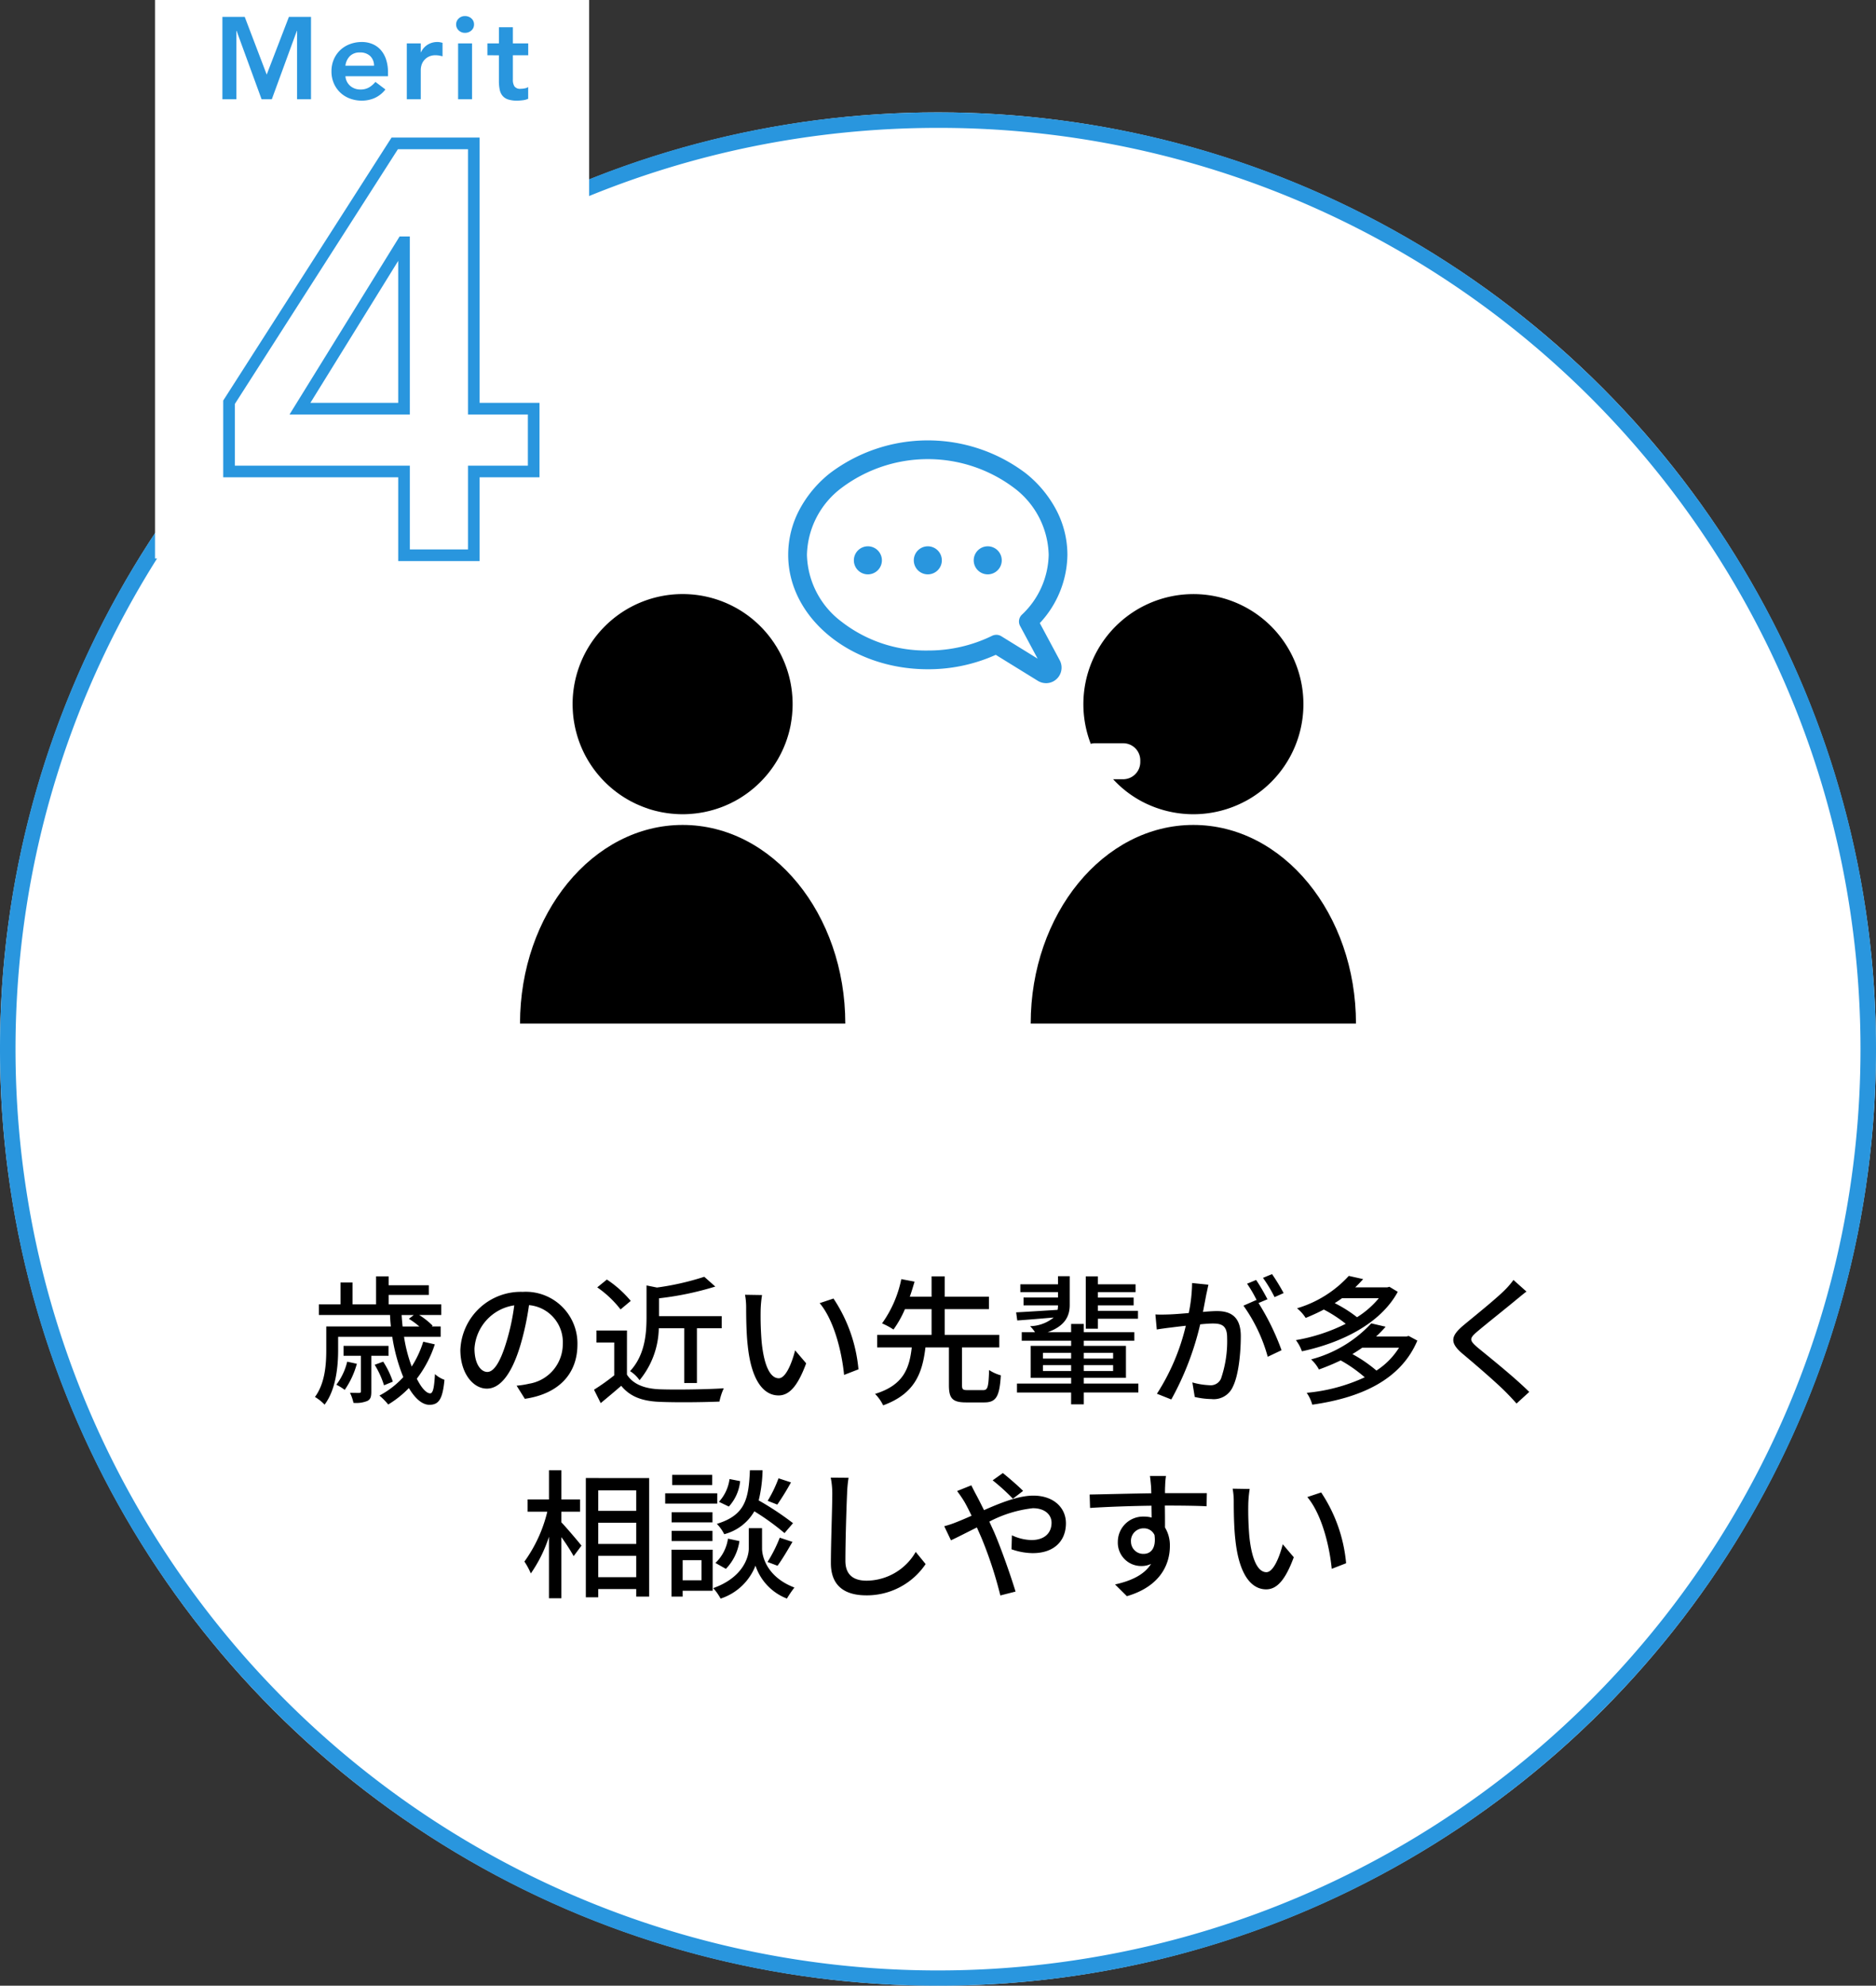 <svg xmlns="http://www.w3.org/2000/svg" xmlns:xlink="http://www.w3.org/1999/xlink" width="242" height="256" viewBox="0 0 242 256">
  <rect x="0" y="0" width="242" height="256" fill="#333333" stroke="none"/>
  <defs>
    <clipPath id="clip-path">
      <rect id="長方形_1816" data-name="長方形 1816" width="19.077" height="3.615" transform="translate(0 0)" fill="#2996de"/>
    </clipPath>
  </defs>
  <g id="グループ_4905" data-name="グループ 4905" transform="translate(-8998.002 -5833)">
    <ellipse id="楕円形_1431" data-name="楕円形 1431" cx="121" cy="120.757" rx="121" ry="120.757" transform="translate(8998.002 5847.487)" fill="#fff"/>
    <path id="楕円形_1431_-_アウトライン" data-name="楕円形 1431 - アウトライン" d="M121,2A120.126,120.126,0,0,0,97.014,4.413,118.465,118.465,0,0,0,54.466,22.282,119.142,119.142,0,0,0,11.35,74.533,117.969,117.969,0,0,0,4.418,96.822a119.693,119.693,0,0,0,0,47.87,117.966,117.966,0,0,0,17.9,42.46A119.128,119.128,0,0,0,230.649,166.98a117.969,117.969,0,0,0,6.933-22.289,119.693,119.693,0,0,0,0-47.87,117.966,117.966,0,0,0-17.9-42.46A118.87,118.87,0,0,0,121,2m0-2c66.826,0,121,54.065,121,120.757S187.826,241.513,121,241.513,0,187.449,0,120.757,54.174,0,121,0Z" transform="translate(8998.002 5847.487)" fill="#2996de"/>
    <path id="パス_11566" data-name="パス 11566" d="M5.68,16.9a7.964,7.964,0,0,1-1.4,2.97,6.9,6.9,0,0,1,1.08.666,11,11,0,0,0,1.566-3.366Zm5.328-.756V14.862h-5.8V16.14H7.444v4.572c0,.162-.036.2-.216.216-.162,0-.63,0-1.188-.018a5.832,5.832,0,0,1,.45,1.3,3.854,3.854,0,0,0,1.8-.252c.414-.216.5-.558.5-1.224V16.14Zm.558,3.33A11.122,11.122,0,0,0,10.324,16.9l-1.1.4a11.618,11.618,0,0,1,1.206,2.646Zm2.7-8.586-.63.486a9.969,9.969,0,0,1,1.35.99h-2.16c-.054-.486-.09-.972-.126-1.476Zm1.224,3.438A13.087,13.087,0,0,1,14,17.526a19.168,19.168,0,0,1-.99-3.834H17.74V12.36H16.588l.108-.108a9.964,9.964,0,0,0-1.728-1.368h2.844V9.516H11.026V8.292H16.21V7.05H11.026V5.9H9.406V9.516H6.364V6.69H4.816V9.516H2.026v1.368h9.18c.018.5.054.99.108,1.476H2.98V15.4c0,1.8-.144,4.266-1.458,6.048a6.009,6.009,0,0,1,1.242.99C4.24,20.478,4.51,17.49,4.51,15.42V13.692h6.984a23.178,23.178,0,0,0,1.422,5.2A11.447,11.447,0,0,1,9.838,21.27a8.536,8.536,0,0,1,1.134,1.152A13.039,13.039,0,0,0,13.636,20.3c.792,1.332,1.71,2.16,2.646,2.16,1.188,0,1.71-.684,1.944-3.222A3.594,3.594,0,0,1,17,18.5c-.09,1.728-.252,2.484-.612,2.484-.5,0-1.134-.7-1.728-1.89a14.784,14.784,0,0,0,2.322-4.428Zm19.89.36A6.663,6.663,0,0,0,28.324,7.9a7.8,7.8,0,0,0-8.046,7.488c0,3.006,1.638,4.986,3.42,4.986s3.276-2.034,4.356-5.706a35.842,35.842,0,0,0,1.08-5.058,4.786,4.786,0,0,1,4.356,5.022,5.177,5.177,0,0,1-4.356,5.112,11.125,11.125,0,0,1-1.6.252l1.062,1.692C32.968,21.054,35.38,18.462,35.38,14.682ZM22.1,15.2a6.017,6.017,0,0,1,5.13-5.562,28.657,28.657,0,0,1-.99,4.644c-.828,2.772-1.674,3.942-2.484,3.942C22.978,18.228,22.1,17.274,22.1,15.2Zm27.054-2.61V19.65h1.638V12.594h3.2V11.028H45.91v-2.3a39.343,39.343,0,0,0,7.254-1.512l-1.422-1.26a34.83,34.83,0,0,1-6.1,1.386l-1.35-.27v4.1c0,2.16-.216,4.9-2.124,6.948a4.215,4.215,0,0,1,1.224,1.17,10.834,10.834,0,0,0,2.484-6.7ZM42.256,9.066a14.135,14.135,0,0,0-3.078-2.754L37.936,7.32a13.523,13.523,0,0,1,3.006,2.844Zm-.486,3.816H37.828V14.43h2.3v4.23a27.134,27.134,0,0,1-2.61,1.854l.864,1.728c.936-.774,1.8-1.494,2.646-2.232C42.166,21.4,43.714,21.99,46,22.08c2.052.09,5.67.054,7.7-.036a7.625,7.625,0,0,1,.558-1.71c-2.25.144-6.246.2-8.244.126-1.98-.072-3.456-.648-4.248-1.89ZM59.194,8.31,57,8.274a9.209,9.209,0,0,1,.144,1.692c0,1.08.018,3.24.2,4.824.486,4.734,2.16,6.462,3.978,6.462,1.314,0,2.43-1.062,3.564-4.14L63.46,15.438c-.414,1.638-1.206,3.6-2.106,3.6-1.206,0-1.944-1.908-2.214-4.734a40.3,40.3,0,0,1-.126-4.05A14.734,14.734,0,0,1,59.194,8.31Zm9.216.45-1.782.594c1.818,2.16,2.844,6.156,3.15,9.252l1.854-.72A19.606,19.606,0,0,0,68.41,8.76Zm17.3,11.808c-.612,0-.72-.09-.72-.648V15.06h4.806V13.44H82.756V10.128h5.706v-1.6H82.756V5.9H81.064V8.526H78.256c.234-.666.432-1.332.612-1.944l-1.71-.324a14.848,14.848,0,0,1-2.484,5.706,9.039,9.039,0,0,1,1.476.792,13.518,13.518,0,0,0,1.476-2.628h3.438V13.44h-7.02v1.62h4.464c-.306,2.682-1.044,4.86-4.734,5.994a5.513,5.513,0,0,1,1.044,1.476c4.086-1.494,5.058-4.14,5.454-7.47H83.3v4.86c0,1.692.432,2.232,2.214,2.232h2.34c1.53,0,1.98-.738,2.142-3.492a5.212,5.212,0,0,1-1.512-.684c-.072,2.232-.18,2.592-.774,2.592Zm16.812-9.2h5.166V10.344H102.52v-.7h4.608V8.634H102.52v-.7h4.86V6.924h-4.86V5.9h-1.566v6.75h1.566ZM95.428,18.1v-.756h3.636V18.1Zm0-2.34h3.636V16.5H95.428Zm9.054,0V16.5H100.7v-.738Zm0,2.34H100.7v-.756h3.78Zm3.258,1.62H100.7v-.738h5.436V14.862H100.7V14.2h6.516V13.1H100.7V12.036H99.064V13.1H96.04c2.232-.792,2.844-2.07,2.844-3.51V5.88H97.372V6.924h-4.86V7.932h4.86v.7H92.926V9.642h4.446a2.98,2.98,0,0,1-.054.576c-2,.126-3.96.252-5.346.324l.144,1.044c1.314-.09,2.988-.234,4.7-.378a5,5,0,0,1-3.042,1.116,4.863,4.863,0,0,1,.63.774h-1.71v1.1h6.372v.666h-5.22v4.122h5.22v.738H92.08v1.152h6.984V22.4H100.7v-1.53h7.038Zm9.036-12.744-2.106-.216a20.209,20.209,0,0,1-.432,3.87c-1.008.09-1.98.162-2.556.18-.612.018-1.152.036-1.746,0l.18,1.944c.486-.09,1.332-.2,1.782-.252.414-.054,1.152-.144,1.962-.234a28.073,28.073,0,0,1-3.726,8.766l1.854.738a37.584,37.584,0,0,0,3.726-9.684c.666-.072,1.26-.108,1.638-.108,1.134,0,1.836.27,1.836,1.818a14.836,14.836,0,0,1-.792,5.292,1.446,1.446,0,0,1-1.476.846,9.506,9.506,0,0,1-2.214-.36l.306,1.872a9.955,9.955,0,0,0,2.142.27,2.689,2.689,0,0,0,2.772-1.584c.756-1.512,1.026-4.41,1.026-6.534,0-2.52-1.332-3.222-3.06-3.222-.414,0-1.08.036-1.818.108.162-.846.324-1.71.432-2.268C116.6,7.824,116.686,7.356,116.776,6.978Zm8.208-1.368-1.17.486a18.173,18.173,0,0,1,1.494,2.484l1.17-.522A27.933,27.933,0,0,0,124.984,5.61Zm-2.052.756-1.17.486a16.311,16.311,0,0,1,1.278,2.2c-.018-.036-.054-.072-.072-.108l-1.674.738a20.773,20.773,0,0,1,3.132,6.588l1.782-.846a31.488,31.488,0,0,0-2.97-6.084l1.152-.486A26.369,26.369,0,0,0,122.932,6.366Zm15.822,2.358a11.649,11.649,0,0,1-2.808,2.448,17.019,17.019,0,0,0-2.88-1.818c.324-.2.648-.414.936-.63Zm1.368-1.476-.27.072h-4.14c.36-.342.7-.7,1.026-1.062l-1.854-.414a14.7,14.7,0,0,1-6.678,4.176,5.256,5.256,0,0,1,1.116,1.242c.846-.342,1.62-.7,2.34-1.08a17.025,17.025,0,0,1,2.826,1.836,23.014,23.014,0,0,1-6.426,2.106,5.289,5.289,0,0,1,.774,1.44c4.9-1.044,10.08-3.456,12.366-7.668Zm1.242,7.848a9.5,9.5,0,0,1-2.916,2.952,17.867,17.867,0,0,0-3.1-2.124c.45-.27.864-.54,1.278-.828Zm1.242-1.512-.288.072h-3.906a16.032,16.032,0,0,0,1.224-1.26l-1.854-.432a16.212,16.212,0,0,1-7.758,4.644,4.94,4.94,0,0,1,1.008,1.3,29.31,29.31,0,0,0,2.808-1.17,18.089,18.089,0,0,1,3.1,2.178,22.715,22.715,0,0,1-7.488,2,4.961,4.961,0,0,1,.72,1.53c5.958-.846,11.34-3.024,13.554-8.262ZM157.8,7.86l-1.674-1.494a10.54,10.54,0,0,1-1.17,1.35c-1.224,1.206-3.834,3.294-5.22,4.446-1.71,1.422-1.89,2.286-.144,3.744,1.674,1.4,4.356,3.708,5.562,4.932.468.468.936.972,1.368,1.458l1.638-1.494c-1.872-1.872-5.148-4.482-6.678-5.742-1.062-.918-1.062-1.152-.036-2.034,1.278-1.08,3.762-3.042,4.968-4.05C156.772,8.688,157.348,8.2,157.8,7.86ZM33.31,36.244h2.412V34.66H33.31V30.9h-1.6V34.66H28.954v1.584h2.538A18.28,18.28,0,0,1,28.54,42.67a9.52,9.52,0,0,1,.828,1.53,17.837,17.837,0,0,0,2.34-4.734V47.4h1.6V39.52a25.468,25.468,0,0,1,1.584,2.448l1.008-1.35c-.36-.468-1.962-2.358-2.592-3.006Zm4.752,8.442V41.932h4.9v2.754Zm4.9-11.2v2.646h-4.9V33.49Zm-4.9,4.176h4.9V40.4h-4.9Zm-1.6-5.76V47.278h1.6V46.216h4.9v.972h1.674V31.906Zm24.858.036a16.532,16.532,0,0,1-1.4,2.9l1.242.486a32.766,32.766,0,0,0,1.764-2.862ZM63.19,37.72a37.749,37.749,0,0,0-4.428-2.934,18.073,18.073,0,0,0,.5-3.888H57.628c-.162,3.69-.576,5.778-4.266,6.912a5.185,5.185,0,0,1,.954,1.332A6.312,6.312,0,0,0,58.2,36.19,31.522,31.522,0,0,1,62.092,39Zm-2,5.49c.576-.774,1.3-2,1.926-3.078l-1.638-.54A18.257,18.257,0,0,1,59.9,42.724Zm-6.66.4a6.427,6.427,0,0,0,1.746-3.582L54.8,39.718a5.415,5.415,0,0,1-1.62,3.132ZM55,32.032a5.386,5.386,0,0,1-1.368,2.934l1.278.612A5.671,5.671,0,0,0,56.368,32.3Zm-2.232-.54H47.6v1.314h5.166Zm.648,2.376H46.7V35.2h6.714ZM52.8,36.316H47.53v1.3H52.8ZM47.53,40.024H52.8V38.71H47.53Zm3.852,2.466v2.592h-2.43V42.49Zm1.44-1.35h-5.31v6.048h1.44v-.756h3.87Zm6.372-2.772h-1.71V41c0,1.08-.738,3.726-4.59,5.094a6.818,6.818,0,0,1,.954,1.35,7.231,7.231,0,0,0,4.5-4.248A6.886,6.886,0,0,0,62.4,47.44a14.221,14.221,0,0,1,.972-1.422c-3.51-1.332-4.176-3.96-4.176-5.022Zm11.16-6.5-2.3-.018a10.416,10.416,0,0,1,.2,2.088c0,1.728-.18,6.372-.18,8.928,0,2.988,1.836,4.158,4.572,4.158a9.141,9.141,0,0,0,7.65-4.032l-1.278-1.566a7.376,7.376,0,0,1-6.336,3.708c-1.566,0-2.736-.648-2.736-2.556,0-2.484.126-6.642.216-8.64A16.416,16.416,0,0,1,70.354,31.87Zm21.2,2.7,1.314-1.008c-.648-.666-2-1.818-2.61-2.3l-1.314.936A27.035,27.035,0,0,1,91.558,34.57Zm-5.364-1.728-1.836.738a16.133,16.133,0,0,1,.954,1.4c.288.5.594,1.116.918,1.782-.684.306-1.314.576-1.908.81a12.006,12.006,0,0,1-1.62.54l.864,1.818c.792-.36,2-.99,3.348-1.656l.594,1.35a52.36,52.36,0,0,1,2.43,7.416l1.962-.5c-.612-2.016-1.854-5.562-2.772-7.686-.2-.432-.4-.882-.612-1.332a15.883,15.883,0,0,1,5.616-1.728c1.584,0,2.412.864,2.412,1.872,0,1.3-.882,2.232-2.592,2.232a6.186,6.186,0,0,1-2.52-.612l-.054,1.8a8.429,8.429,0,0,0,2.736.5c2.772,0,4.284-1.584,4.284-3.852,0-2.016-1.6-3.564-4.212-3.564-1.872,0-4.194.918-6.354,1.872-.342-.684-.666-1.332-.972-1.908C86.68,33.814,86.338,33.148,86.194,32.842Zm25.11-1.206h-2.07c.036.18.09.738.144,1.314.018.216.018.522.036.918-2.574.036-5.922.126-7.956.162l.054,1.728c2.232-.144,5.184-.252,7.92-.288,0,.522.018,1.062.018,1.53a3.6,3.6,0,0,0-1.008-.126,3.251,3.251,0,0,0-3.348,3.24,3.006,3.006,0,0,0,3.024,3.132,2.82,2.82,0,0,0,1.26-.27c-.864,1.386-2.52,2.178-4.644,2.646l1.53,1.512c4.266-1.242,5.544-4.068,5.544-6.462a4.433,4.433,0,0,0-.63-2.394c0-.81,0-1.854-.018-2.826,2.61,0,4.32.036,5.382.09l.036-1.692h-5.4c0-.36,0-.684.018-.9A10.489,10.489,0,0,1,111.3,31.636Zm-4.518,8.442a1.622,1.622,0,0,1,1.638-1.692,1.484,1.484,0,0,1,1.4.864c.234,1.692-.468,2.43-1.4,2.43A1.579,1.579,0,0,1,106.786,40.078ZM122.1,33.31l-2.2-.036a9.209,9.209,0,0,1,.144,1.692c0,1.08.018,3.24.2,4.824.486,4.734,2.16,6.462,3.978,6.462,1.314,0,2.43-1.062,3.564-4.14l-1.422-1.674c-.414,1.638-1.206,3.6-2.106,3.6-1.206,0-1.944-1.908-2.214-4.734a40.3,40.3,0,0,1-.126-4.05A14.734,14.734,0,0,1,122.1,33.31Zm9.216.45-1.782.594c1.818,2.16,2.844,6.156,3.15,9.252l1.854-.72A19.607,19.607,0,0,0,131.32,33.76Z" transform="translate(9037.11 5991.648)"/>
    <g id="グループ_4882" data-name="グループ 4882" transform="translate(9018 5833)">
      <rect id="長方形_2455" data-name="長方形 2455" width="56" height="72" fill="#fff"/>
      <path id="パス_11558" data-name="パス 11558" d="M34.875.75h-10.5v-10.8H1.8v-9.895L23.515-53.85h11.36v34.2H42.6v9.6H34.875Zm-9-1.5h7.5v-10.8H41.1v-6.6H33.375v-34.2h-9.04L3.3-19.505v7.955H25.875Zm0-17.4H10.354l14.2-22.95h1.318Zm-12.829-1.5H24.375V-37.955Z" transform="translate(6.996 71.585)" fill="#2996de"/>
      <path id="パス_11559" data-name="パス 11559" d="M-19.305-10.62h2.88l2.835,7.44,2.865-7.44h2.85V0h-1.8V-8.82H-9.7L-12.93,0h-1.32l-3.225-8.82h-.03V0h-1.8Zm15.87,7.65A1.828,1.828,0,0,0-2.8-1.71,1.972,1.972,0,0,0-1.5-1.26,2.148,2.148,0,0,0-.367-1.538a3.139,3.139,0,0,0,.8-.7l1.29.975A3.656,3.656,0,0,1,.315-.15,4.154,4.154,0,0,1-1.32.18,4.321,4.321,0,0,1-2.85-.09,3.67,3.67,0,0,1-4.095-.855a3.63,3.63,0,0,1-.833-1.193A3.808,3.808,0,0,1-5.235-3.6a3.808,3.808,0,0,1,.307-1.552,3.63,3.63,0,0,1,.833-1.193A3.67,3.67,0,0,1-2.85-7.11a4.321,4.321,0,0,1,1.53-.27,3.5,3.5,0,0,1,1.372.263,2.944,2.944,0,0,1,1.065.757,3.5,3.5,0,0,1,.69,1.223,5.186,5.186,0,0,1,.248,1.672v.5ZM.255-4.32A1.7,1.7,0,0,0-.24-5.572,1.857,1.857,0,0,0-1.575-6.03a1.749,1.749,0,0,0-1.282.465A2.075,2.075,0,0,0-3.435-4.32ZM4.485-7.2h1.8v1.14h.03a2.262,2.262,0,0,1,.855-.975A2.365,2.365,0,0,1,8.445-7.38a1.72,1.72,0,0,1,.323.03q.158.03.323.075v1.74q-.225-.06-.443-.1A2.513,2.513,0,0,0,8.22-5.67a1.933,1.933,0,0,0-1.012.233,1.845,1.845,0,0,0-.585.533,1.771,1.771,0,0,0-.27.6,2.262,2.262,0,0,0-.068.45V0h-1.8Zm6.615,0h1.8V0H11.1Zm-.255-2.445a1.037,1.037,0,0,1,.323-.757,1.108,1.108,0,0,1,.817-.322,1.19,1.19,0,0,1,.833.307,1,1,0,0,1,.337.773,1,1,0,0,1-.337.773,1.19,1.19,0,0,1-.833.307,1.108,1.108,0,0,1-.817-.323A1.037,1.037,0,0,1,10.845-9.645ZM14.88-5.67V-7.2h1.485V-9.285h1.8V-7.2h1.98v1.53h-1.98v3.15a1.568,1.568,0,0,0,.2.855.886.886,0,0,0,.8.315,2.914,2.914,0,0,0,.525-.053,1.1,1.1,0,0,0,.45-.172V-.06a2.316,2.316,0,0,1-.7.188A5.844,5.844,0,0,1,18.72.18,3.683,3.683,0,0,1,17.543.023a1.554,1.554,0,0,1-.72-.48,1.823,1.823,0,0,1-.36-.8,5.622,5.622,0,0,1-.1-1.11v-3.3Z" transform="translate(27.996 12.796)" fill="#2996de"/>
    </g>
    <g id="グループ_4548" data-name="グループ 4548" transform="translate(9065.083 5889.775)">
      <path id="パス_9977" data-name="パス 9977" d="M301.613,147.2a14.219,14.219,0,0,1-13.476,0,13.791,13.791,0,0,1-3.608-2.812h1.3a2.219,2.219,0,0,0,2.2-2.228v-.212a2.2,2.2,0,0,0-2.2-2.2h-3.687a1.552,1.552,0,0,0-.5.079,14.192,14.192,0,1,1,19.975,7.375" transform="translate(-208.015 -100.702)"/>
      <path id="パス_9978" data-name="パス 9978" d="M278.624,221.493c11.587,0,20.98,11.467,20.98,25.614H257.644c0-14.147,9.393-25.614,20.98-25.614" transform="translate(-191.767 -171.916)"/>
      <path id="パス_9979" data-name="パス 9979" d="M20.98,221.493c11.587,0,20.98,11.467,20.98,25.614H0c0-14.147,9.393-25.614,20.98-25.614" transform="translate(0 -171.916)"/>
      <path id="パス_9980" data-name="パス 9980" d="M24.734,141.482l-.01-.019q-.318-.588-.582-1.208l-.022-.054q-.256-.608-.455-1.244l-.024-.081q-.086-.28-.16-.565l-.023-.085q-.08-.313-.146-.631c-.006-.031-.012-.063-.018-.094q-.054-.273-.1-.549c-.007-.047-.015-.093-.022-.139-.031-.211-.059-.423-.081-.637,0-.026,0-.052-.007-.078q-.027-.283-.043-.569c0-.057-.006-.113-.009-.17-.01-.216-.017-.433-.017-.651a14.193,14.193,0,0,1,14.192-14.193q.368,0,.731.019a14.164,14.164,0,0,1,10.615,5.649l.027.034c.1.133.194.27.289.406.035.051.073.1.108.152.066.1.128.2.192.3s.121.184.178.278c.037.06.07.123.106.184.08.136.161.272.236.411.012.022.022.045.034.067a14.1,14.1,0,0,1,1.6,5.244c0,.038.005.076.009.114.019.2.036.4.046.606q.018.362.018.73,0,.349-.017.694c-.006.131-.018.261-.028.391-.007.093-.012.187-.021.279-.017.177-.039.353-.063.529-.005.04-.009.08-.015.121-.029.2-.063.408-.1.61l0,.021a14.089,14.089,0,0,1-.7,2.454l-.008.021h0a14.235,14.235,0,0,1-5.5,6.778l-.023.014c-.153.1-.307.2-.463.29-.1.061-.205.119-.309.177-.06.034-.118.069-.178.1l-.023.013c-.08.044-.164.082-.245.124-.125.064-.249.13-.376.19-.159.076-.32.148-.482.218l-.18.077q-.26.109-.525.207l-.147.052a13.879,13.879,0,0,1-1.677.483c-.1.022-.2.046-.3.066-.133.027-.267.049-.4.072s-.281.047-.422.066c-.118.017-.236.032-.355.045-.172.02-.345.035-.519.049-.1.007-.191.016-.288.022-.274.016-.549.026-.827.026s-.553-.01-.827-.026c-.093-.005-.186-.014-.279-.021-.18-.014-.359-.03-.536-.051q-.162-.019-.323-.041c-.165-.023-.328-.049-.49-.078-.106-.018-.213-.036-.318-.057-.192-.038-.381-.082-.57-.127-.091-.022-.183-.043-.274-.067q-.336-.088-.666-.193c-.1-.03-.19-.064-.285-.1-.158-.054-.316-.109-.472-.169-.1-.037-.192-.075-.288-.113q-.237-.1-.469-.2c-.086-.038-.172-.076-.256-.116-.187-.088-.371-.181-.553-.277-.043-.023-.088-.042-.131-.066-.2-.108-.4-.223-.594-.341l-.05-.03a14.225,14.225,0,0,1-5.092-5.349" transform="translate(-16.232 -100.702)"/>
      <g id="グループ_3664" data-name="グループ 3664" transform="translate(34.594 0)">
        <path id="パス_9976" data-name="パス 9976" d="M115.609,30.3a2.049,2.049,0,0,1-1.034-.285L114.552,30l-5.432-3.352a21.254,21.254,0,0,1-8.77,1.858c-9.929,0-18.007-6.619-18.007-14.755A12.429,12.429,0,0,1,83.8,7.923,14.982,14.982,0,0,1,87.72,3.238a20.948,20.948,0,0,1,25.266,0A14.98,14.98,0,0,1,116.9,7.923a12.427,12.427,0,0,1,1.461,5.832,13.113,13.113,0,0,1-3.561,8.8l2.572,4.795a2.007,2.007,0,0,1-.4,2.409A1.986,1.986,0,0,1,115.609,30.3Zm-6.414-6.235a1.209,1.209,0,0,1,.635.18l4.689,2.893-2.262-4.217a1.209,1.209,0,0,1,.219-1.435,10.892,10.892,0,0,0,3.47-7.734,11.111,11.111,0,0,0-4.477-8.634,18.536,18.536,0,0,0-22.231,0,11.113,11.113,0,0,0-4.476,8.634,11.113,11.113,0,0,0,4.476,8.632,17.687,17.687,0,0,0,11.112,3.705,18.694,18.694,0,0,0,8.305-1.9A1.209,1.209,0,0,1,109.195,24.068Z" transform="translate(-82.343 1)" fill="#2996de"/>
        <g id="グループ_3662" data-name="グループ 3662" transform="translate(8.472 13.657)">
          <g id="グループ_3661" data-name="グループ 3661" transform="translate(0 0)" clip-path="url(#clip-path)">
            <path id="パス_9981" data-name="パス 9981" d="M1.808,3.615A1.808,1.808,0,1,0,0,1.808,1.808,1.808,0,0,0,1.808,3.615" transform="translate(0 0)" fill="#2996de"/>
            <path id="パス_9982" data-name="パス 9982" d="M40.577,3.615a1.808,1.808,0,1,0-1.808-1.808,1.808,1.808,0,0,0,1.808,1.808" transform="translate(-31.038 0)" fill="#2996de"/>
            <path id="パス_9983" data-name="パス 9983" d="M79.346,3.615a1.808,1.808,0,1,0-1.808-1.808,1.808,1.808,0,0,0,1.808,1.808" transform="translate(-62.077 0)" fill="#2996de"/>
          </g>
        </g>
      </g>
    </g>
  </g>
</svg>
